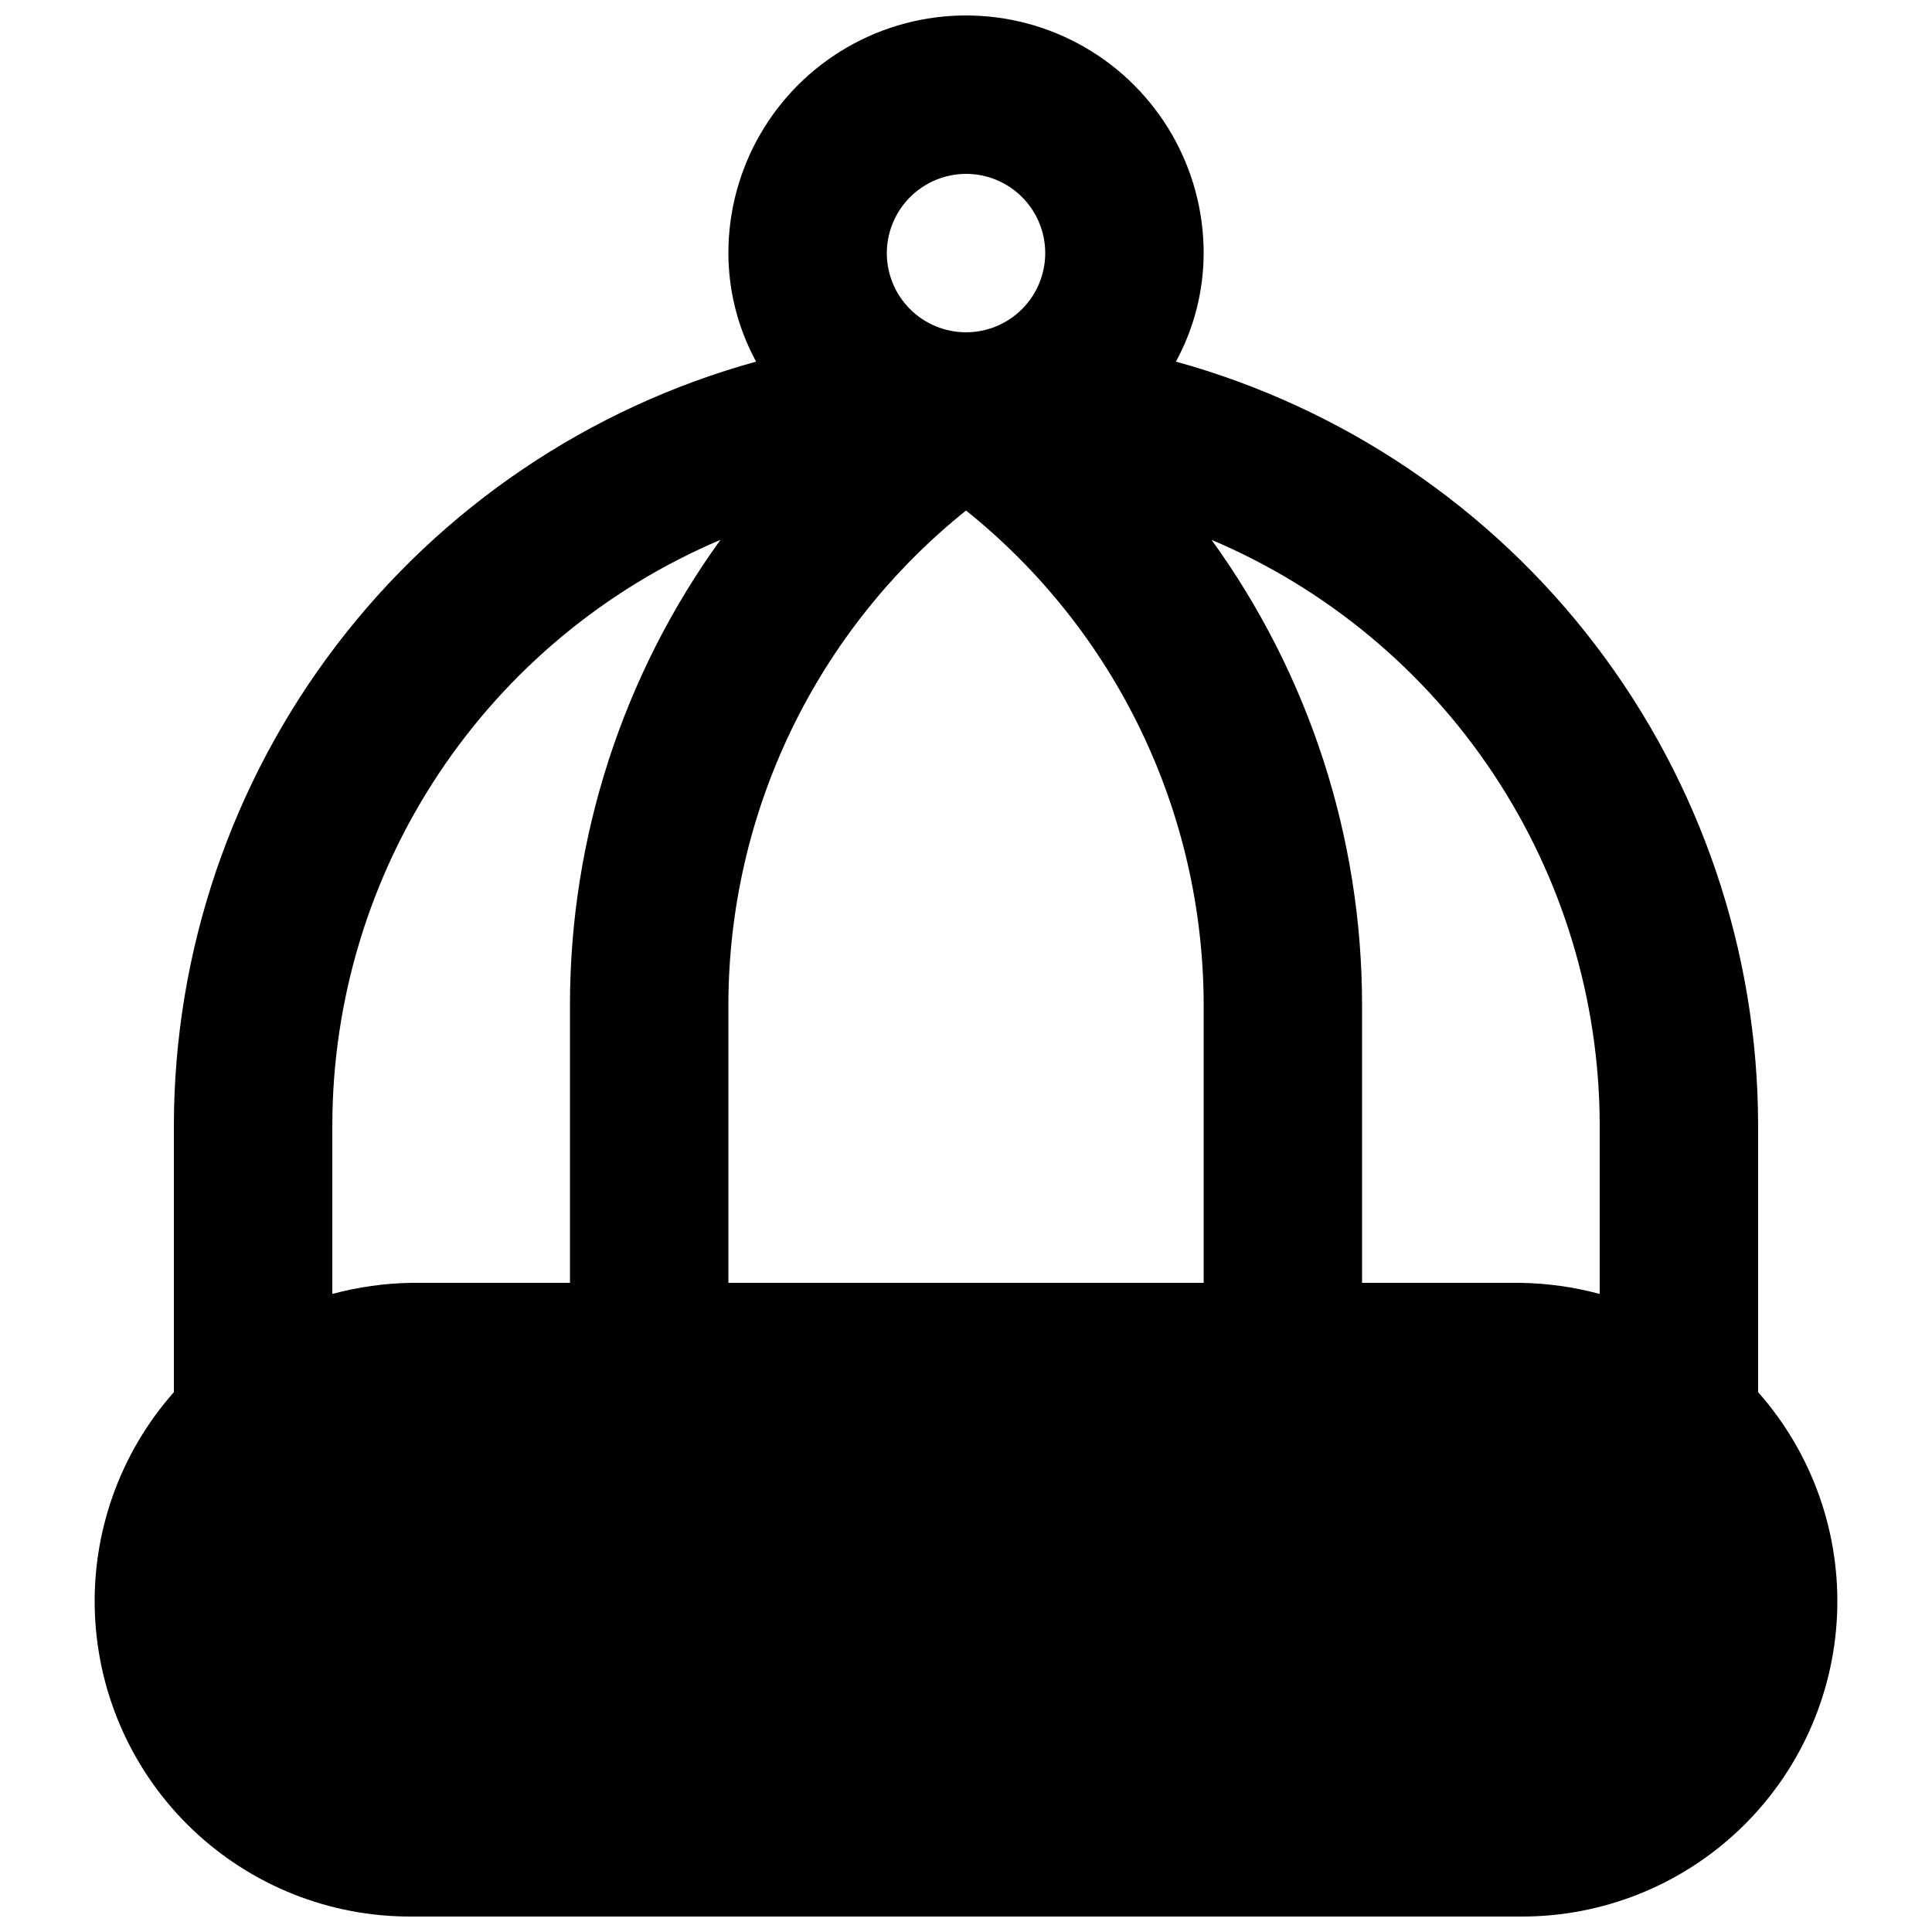 <?xml version="1.0" encoding="UTF-8"?>
<!-- Uploaded to: SVG Repo, www.svgrepo.com, Generator: SVG Repo Mixer Tools -->
<svg width="800px" height="800px" version="1.1" viewBox="144 144 512 512" xmlns="http://www.w3.org/2000/svg">
 <defs>
  <clipPath id="a">
   <path d="m169 148.09h462v503.81h-462z"/>
  </clipPath>
 </defs>
 <g clip-path="url(#a)">
  <path d="m609.92 512.94v-70.953c-0.109-45.922-15.254-90.547-43.117-127.05-27.859-36.504-66.906-62.883-111.17-75.105 4.805-8.824 7.328-18.711 7.348-28.758 0-22.5-12.004-43.289-31.488-54.539-19.488-11.25-43.492-11.25-62.977 0s-31.488 32.039-31.488 54.539c0.016 10.047 2.539 19.934 7.348 28.758-44.266 12.223-83.312 38.602-111.18 75.105-27.863 36.504-43.004 81.129-43.117 127.05v70.953c-14.332 16.191-21.832 37.309-20.918 58.914 0.91 21.602 10.16 42.016 25.805 56.941 15.645 14.93 36.465 23.211 58.09 23.109h293.89c21.625 0.102 42.445-8.18 58.09-23.109 15.645-14.926 24.895-35.34 25.809-56.941 0.91-21.605-6.59-42.723-20.922-58.914zm-41.984-70.953v44.922c-6.848-1.844-13.898-2.832-20.992-2.941h-41.984v-73.891c-0.055-44.172-14.008-87.211-39.883-123.01 30.434 12.906 56.41 34.469 74.695 62.012 18.285 27.543 28.082 59.848 28.164 92.91zm-167.93-251.91c5.566 0 10.906 2.211 14.844 6.148 3.934 3.938 6.148 9.277 6.148 14.844 0 5.566-2.215 10.906-6.148 14.844-3.938 3.938-9.277 6.148-14.844 6.148-5.57 0-10.91-2.211-14.844-6.148-3.938-3.938-6.148-9.277-6.148-14.844 0.016-5.562 2.231-10.895 6.164-14.828 3.934-3.93 9.266-6.148 14.828-6.164zm-62.977 220c0.059-25.117 5.742-49.906 16.641-72.539 10.898-22.633 26.73-42.531 46.336-58.242 19.602 15.711 35.434 35.609 46.332 58.242 10.898 22.633 16.586 47.422 16.645 72.539v73.891h-125.95zm-104.96 31.91c0.086-33.062 9.879-65.367 28.164-92.91 18.289-27.543 44.262-49.105 74.695-62.012-25.875 35.801-39.828 78.84-39.883 123.01v73.891h-41.984c-7.094 0.109-14.145 1.098-20.992 2.941z"/>
 </g>
</svg>